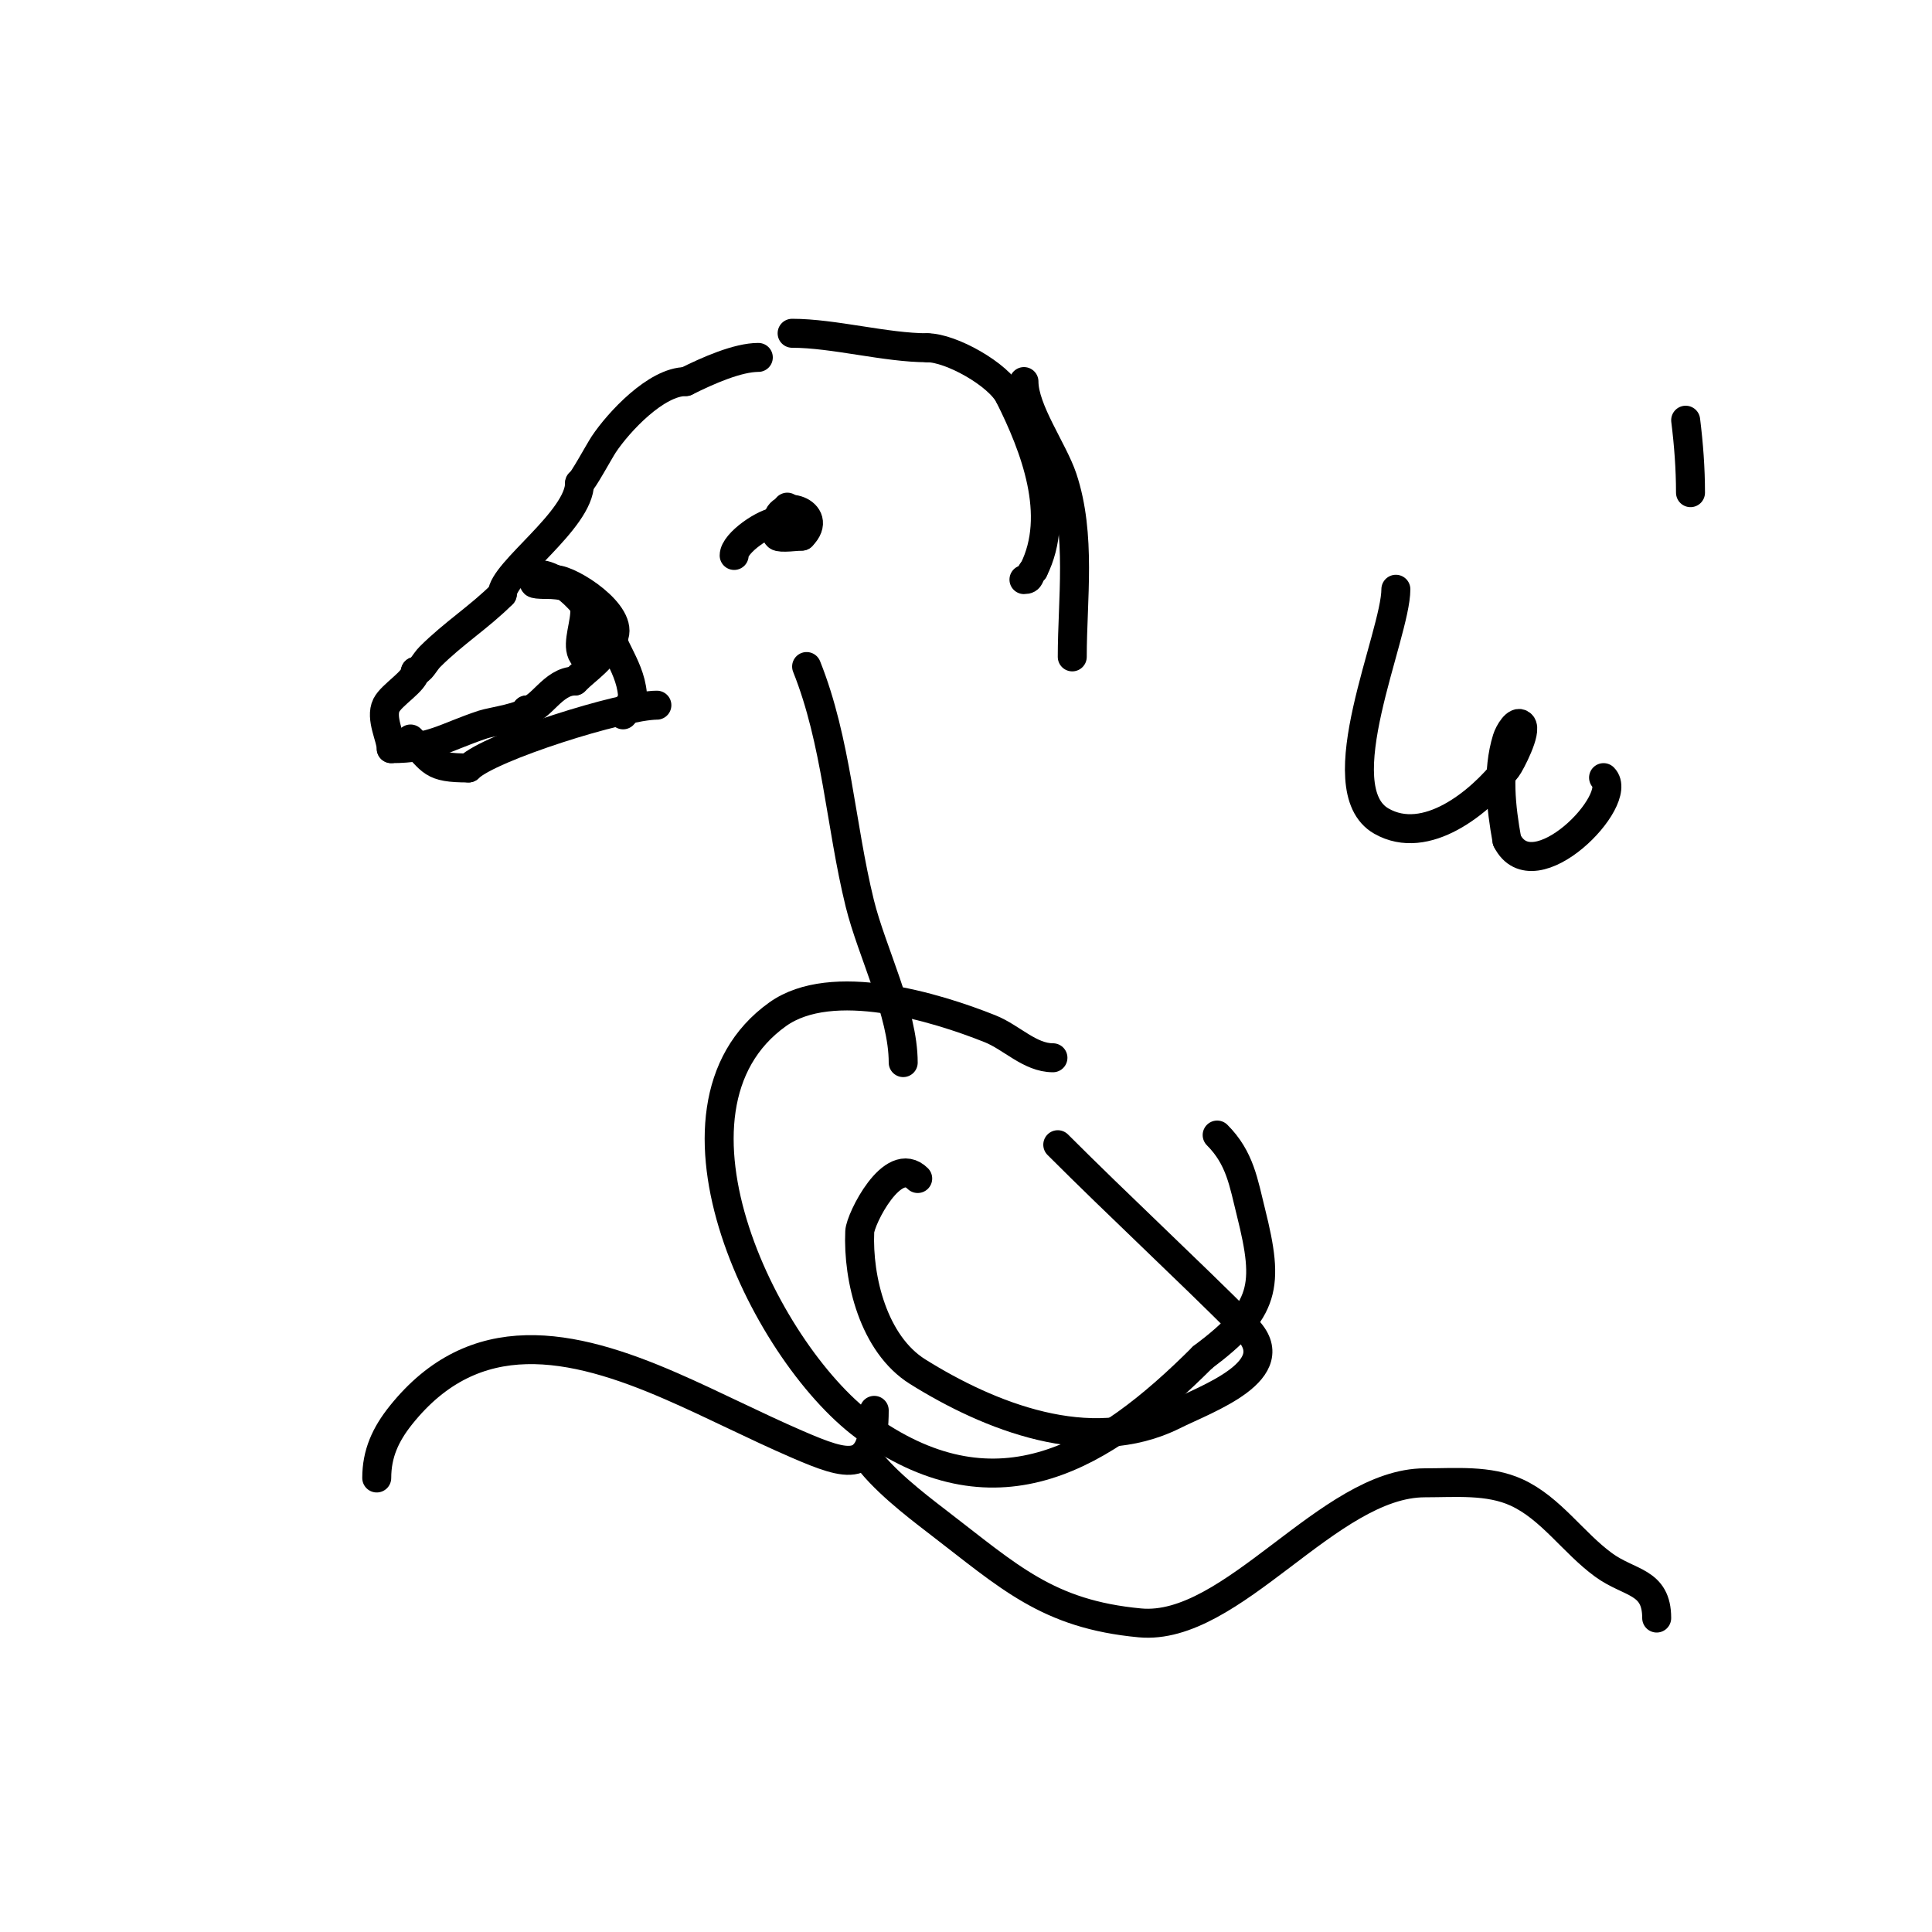 <svg viewBox='0 0 400 400' version='1.1' xmlns='http://www.w3.org/2000/svg' xmlns:xlink='http://www.w3.org/1999/xlink'><g fill='none' stroke='#000000' stroke-width='6' stroke-linecap='round' stroke-linejoin='round'><path d='M163,105c0,0.69 -3.703,4.297 -2,6c0.499,0.499 4.217,0 5,0'/><path d='M166,111c4.981,-4.981 -5,-8.014 -5,-3'/><path d='M161,108c-2.489,0 -9,4.385 -9,7'/><path d='M157,74c-4.248,0 -10.361,2.681 -15,5'/><path d='M142,79c-6.112,0 -13.892,8.338 -17,13c-0.91,1.365 -4.498,8 -5,8'/><path d='M120,100c0,7.671 -16,18.432 -16,23'/><path d='M104,123c-4.771,4.771 -10.087,8.087 -15,13c-1.106,1.106 -1.868,3 -3,3'/><path d='M86,139c0,1.99 -4.903,4.805 -6,7c-1.338,2.676 1,6.803 1,9'/><path d='M81,155c8.471,0 10.943,-2.314 19,-5c1.755,-0.585 9,-1.584 9,-3'/><path d='M109,147c2.876,0 5.45,-6 10,-6'/><path d='M119,141c2.948,-2.948 5.563,-4.126 8,-9c2.394,-4.788 -8.872,-12 -12,-12'/><path d='M115,120c-0.601,-0.601 -8.168,1 -2,1'/><path d='M113,121c14.406,0 4.41,11.41 8,15c0.846,0.846 2,-2.339 2,-3'/><path d='M123,133c2.705,-5.409 -7.412,-14 -11,-14'/><path d='M85,153c4.678,4.678 4.128,6 12,6'/><path d='M97,159c4.347,-4.347 31.943,-13 39,-13'/><path d='M164,69c8.606,0 19.408,3 28,3'/><path d='M192,72c4.888,0 14.76,5.52 17,10'/><path d='M209,82c5.328,10.655 10.681,24.638 5,36'/><path d='M214,118c-1.152,1.152 -0.519,2 -2,2'/><path d='M212,79c0,5.907 6.07,14.209 8,20c3.923,11.768 2,25.104 2,37'/><path d='M126,129c0,4.808 5,9.151 5,16'/><path d='M131,145c-1.252,1.252 -0.748,1.748 -2,3'/><path d='M167,138c6.217,15.543 7.007,32.743 11,49c2.491,10.14 9,22.644 9,33'/><path d='M218,219c-4.773,0 -8.569,-4.228 -13,-6c-11.327,-4.531 -32.763,-11.027 -44,-3c-27.69,19.778 -2.064,71.346 19,86c26.675,18.556 48.184,5.816 69,-15'/><path d='M249,281c13.044,-9.783 13.838,-14.647 10,-30c-1.525,-6.1 -2.243,-11.243 -7,-16'/><path d='M190,244c-5.152,-5.152 -11.887,8.408 -12,11c-0.425,9.782 2.85,23.281 12,29c14.719,9.199 35.664,17.668 53,9c6.751,-3.376 23.723,-9.277 15,-18'/><path d='M258,275c-12.86,-12.86 -26.162,-25.162 -39,-38'/><path d='M181,292c0,13.182 -5.259,11.645 -16,7c-8.761,-3.789 -17.25,-8.186 -26,-12c-20.767,-9.052 -40.714,-13.108 -56,6c-3.189,3.986 -5,7.966 -5,13'/><path d='M179,301c3.377,5.066 10.58,10.611 15,14c14.961,11.47 22.853,19.205 42,21c19.128,1.793 39.078,-29 59,-29c6.368,0 13.213,-0.659 19,2c7.097,3.261 11.694,10.392 18,15c5.392,3.94 11,3.275 11,11'/><path d='M289,122c0,9.439 -14.757,41.281 -3,48c9.227,5.273 20.413,-3.817 26,-11c0.63,-0.811 4.286,-7.714 3,-9c-1,-1 -2.584,1.648 -3,3c-2.059,6.69 -1.252,14.113 0,21'/><path d='M312,174c5.515,11.03 24.52,-8.48 20,-13'/><path d='M349,87c0.622,4.972 1,9.989 1,15'/></g>
</svg>